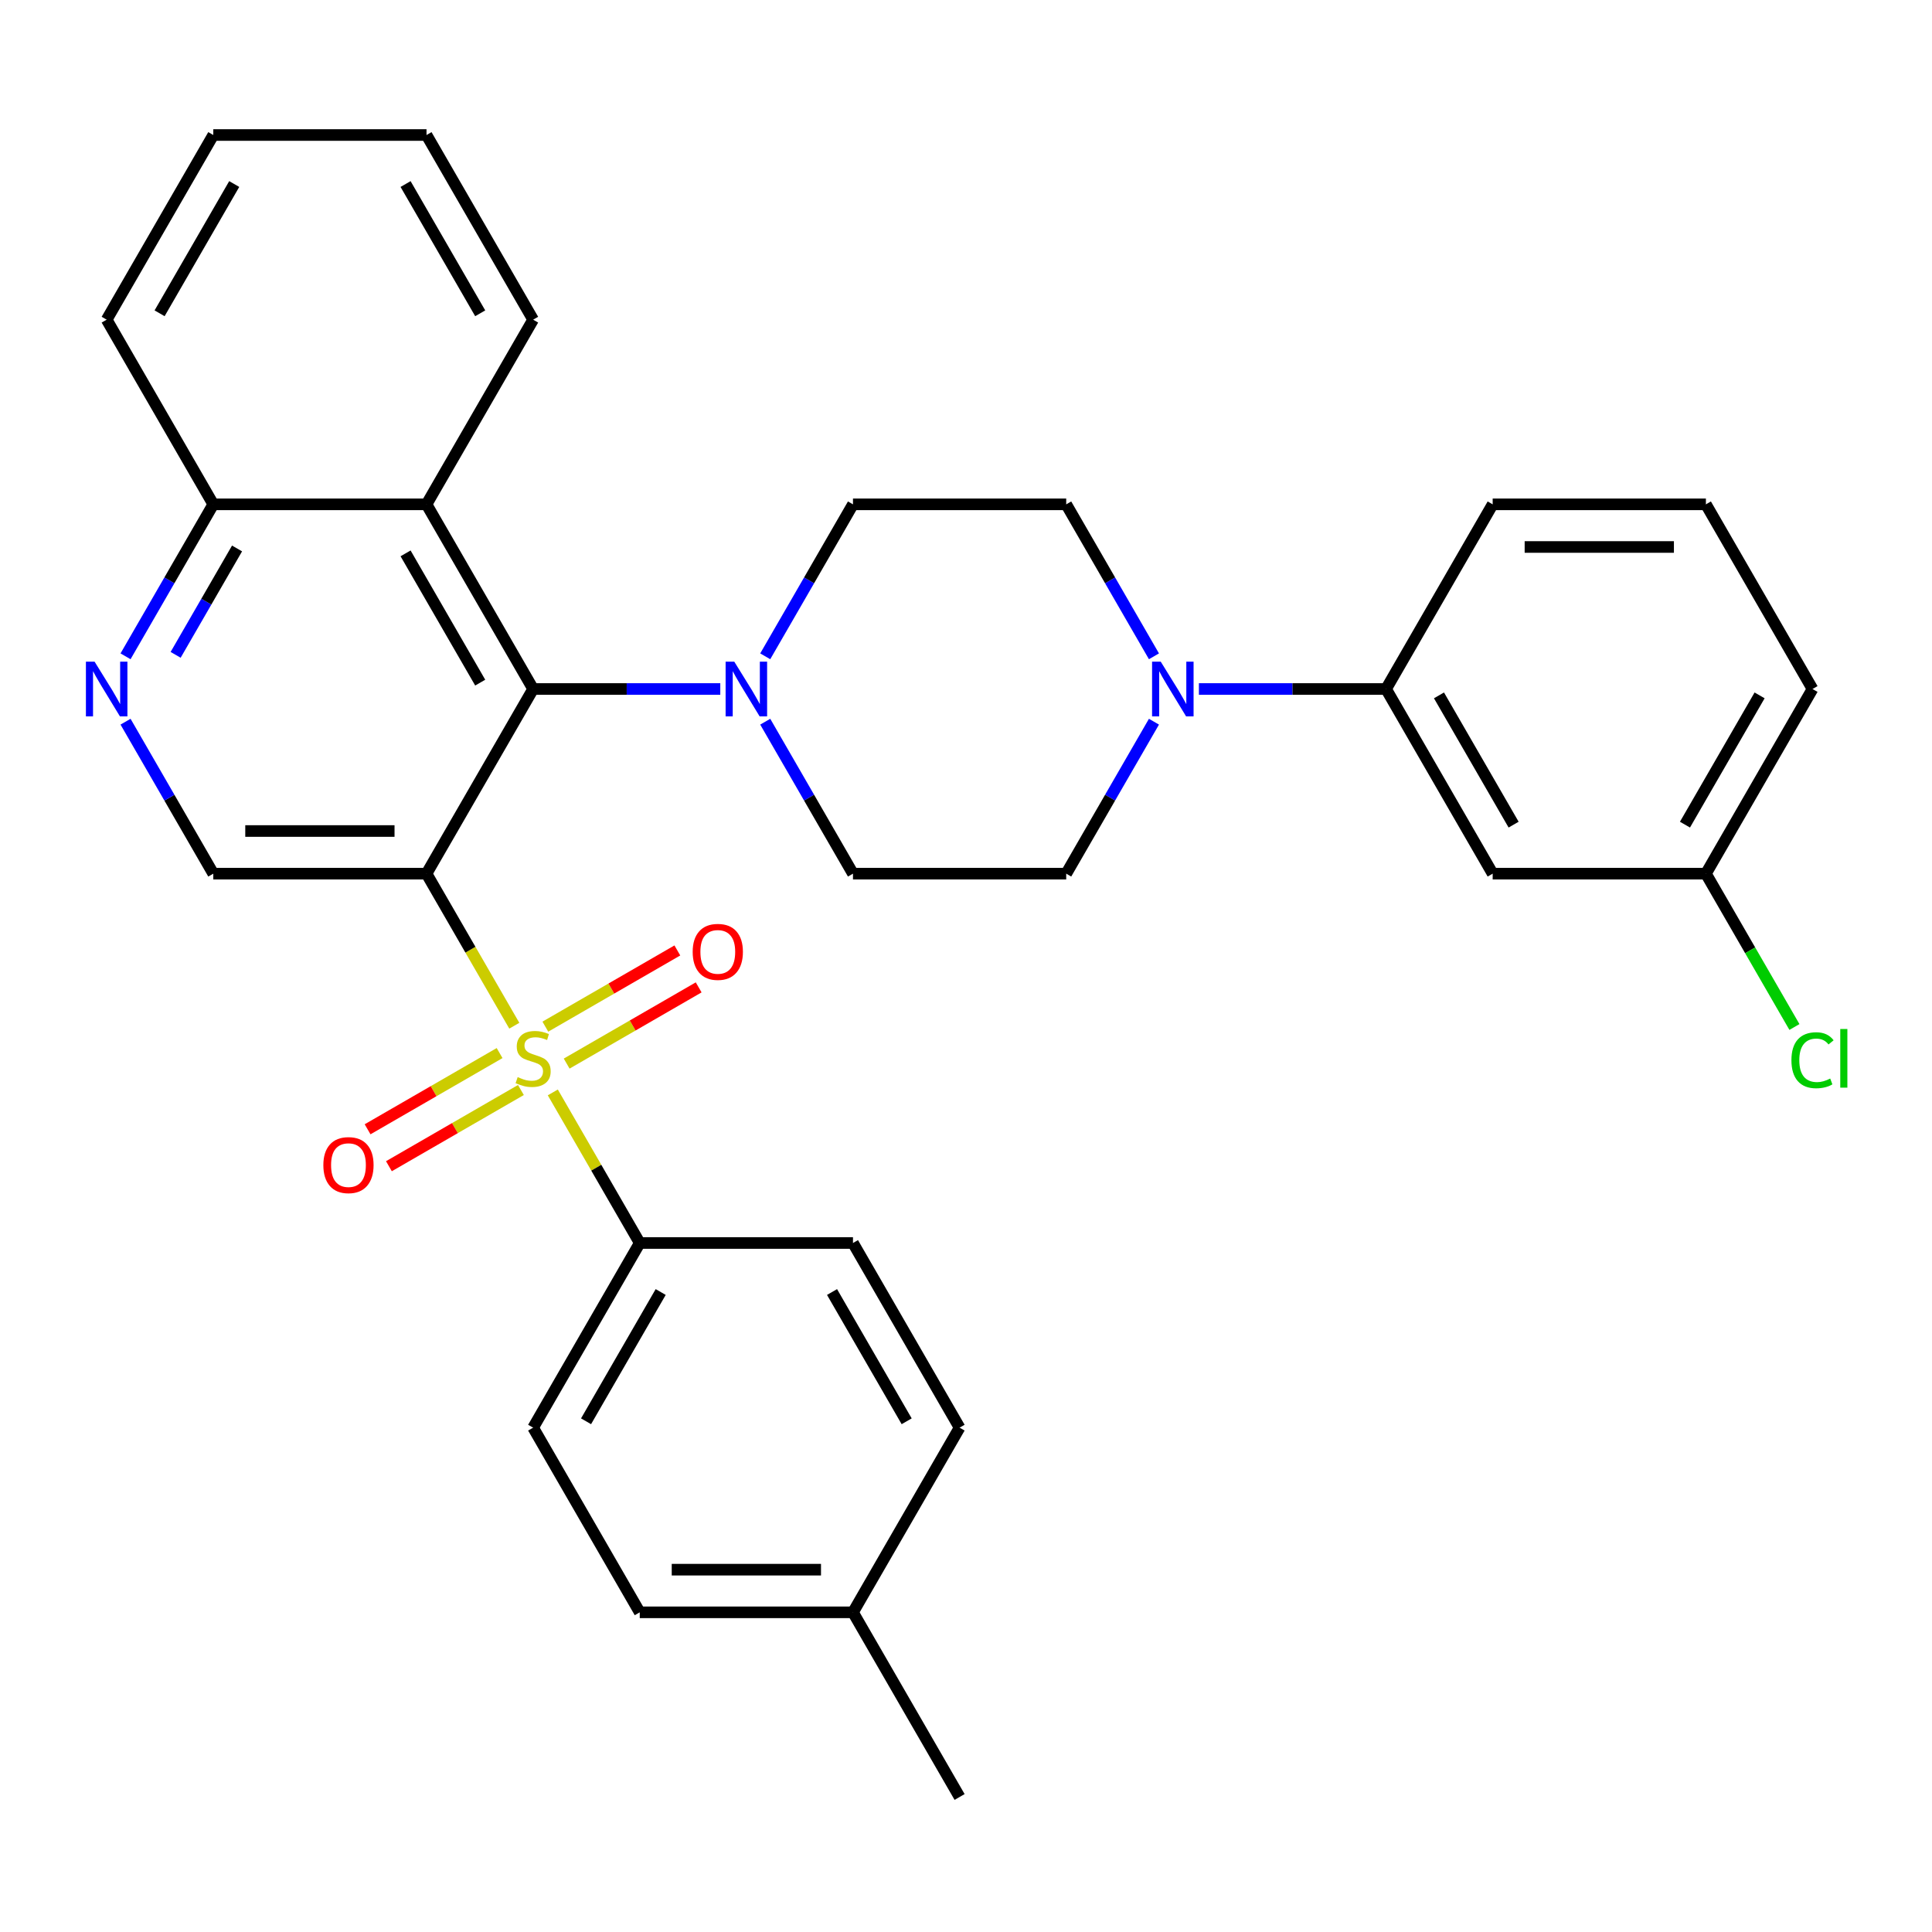 <?xml version='1.0' encoding='iso-8859-1'?>
<svg version='1.1' baseProfile='full'
              xmlns='http://www.w3.org/2000/svg'
                      xmlns:rdkit='http://www.rdkit.org/xml'
                      xmlns:xlink='http://www.w3.org/1999/xlink'
                  xml:space='preserve'
width='1000px' height='1000px' viewBox='0 0 1000 1000'>
<!-- END OF HEADER -->
<rect style='opacity:1.0;fill:#FFFFFF;stroke:none' width='1000' height='1000' x='0' y='0'> </rect>
<path class='bond-0' d='M 266.202,530.912 L 243.483,491.56' style='fill:none;fill-rule:evenodd;stroke:#CCCC00;stroke-width:6px;stroke-linecap:butt;stroke-linejoin:miter;stroke-opacity:1' />
<path class='bond-0' d='M 243.483,491.56 L 220.763,452.209' style='fill:none;fill-rule:evenodd;stroke:#000000;stroke-width:6px;stroke-linecap:butt;stroke-linejoin:miter;stroke-opacity:1' />
<path class='bond-7' d='M 286.131,565.43 L 308.632,604.402' style='fill:none;fill-rule:evenodd;stroke:#CCCC00;stroke-width:6px;stroke-linecap:butt;stroke-linejoin:miter;stroke-opacity:1' />
<path class='bond-7' d='M 308.632,604.402 L 331.132,643.373' style='fill:none;fill-rule:evenodd;stroke:#000000;stroke-width:6px;stroke-linecap:butt;stroke-linejoin:miter;stroke-opacity:1' />
<path class='bond-9' d='M 293.305,550.514 L 327.468,530.79' style='fill:none;fill-rule:evenodd;stroke:#CCCC00;stroke-width:6px;stroke-linecap:butt;stroke-linejoin:miter;stroke-opacity:1' />
<path class='bond-9' d='M 327.468,530.79 L 361.63,511.066' style='fill:none;fill-rule:evenodd;stroke:#FF0000;stroke-width:6px;stroke-linecap:butt;stroke-linejoin:miter;stroke-opacity:1' />
<path class='bond-9' d='M 282.268,531.397 L 316.431,511.674' style='fill:none;fill-rule:evenodd;stroke:#CCCC00;stroke-width:6px;stroke-linecap:butt;stroke-linejoin:miter;stroke-opacity:1' />
<path class='bond-9' d='M 316.431,511.674 L 350.593,491.95' style='fill:none;fill-rule:evenodd;stroke:#FF0000;stroke-width:6px;stroke-linecap:butt;stroke-linejoin:miter;stroke-opacity:1' />
<path class='bond-10' d='M 258.59,545.068 L 224.427,564.792' style='fill:none;fill-rule:evenodd;stroke:#CCCC00;stroke-width:6px;stroke-linecap:butt;stroke-linejoin:miter;stroke-opacity:1' />
<path class='bond-10' d='M 224.427,564.792 L 190.264,584.516' style='fill:none;fill-rule:evenodd;stroke:#FF0000;stroke-width:6px;stroke-linecap:butt;stroke-linejoin:miter;stroke-opacity:1' />
<path class='bond-10' d='M 269.627,564.185 L 235.464,583.908' style='fill:none;fill-rule:evenodd;stroke:#CCCC00;stroke-width:6px;stroke-linecap:butt;stroke-linejoin:miter;stroke-opacity:1' />
<path class='bond-10' d='M 235.464,583.908 L 201.301,603.632' style='fill:none;fill-rule:evenodd;stroke:#FF0000;stroke-width:6px;stroke-linecap:butt;stroke-linejoin:miter;stroke-opacity:1' />
<path class='bond-1' d='M 220.763,452.209 L 275.947,356.627' style='fill:none;fill-rule:evenodd;stroke:#000000;stroke-width:6px;stroke-linecap:butt;stroke-linejoin:miter;stroke-opacity:1' />
<path class='bond-5' d='M 220.763,452.209 L 110.395,452.209' style='fill:none;fill-rule:evenodd;stroke:#000000;stroke-width:6px;stroke-linecap:butt;stroke-linejoin:miter;stroke-opacity:1' />
<path class='bond-5' d='M 204.208,430.135 L 126.95,430.135' style='fill:none;fill-rule:evenodd;stroke:#000000;stroke-width:6px;stroke-linecap:butt;stroke-linejoin:miter;stroke-opacity:1' />
<path class='bond-2' d='M 275.947,356.627 L 324.382,356.627' style='fill:none;fill-rule:evenodd;stroke:#000000;stroke-width:6px;stroke-linecap:butt;stroke-linejoin:miter;stroke-opacity:1' />
<path class='bond-2' d='M 324.382,356.627 L 372.817,356.627' style='fill:none;fill-rule:evenodd;stroke:#0000FF;stroke-width:6px;stroke-linecap:butt;stroke-linejoin:miter;stroke-opacity:1' />
<path class='bond-4' d='M 275.947,356.627 L 220.763,261.045' style='fill:none;fill-rule:evenodd;stroke:#000000;stroke-width:6px;stroke-linecap:butt;stroke-linejoin:miter;stroke-opacity:1' />
<path class='bond-4' d='M 248.553,353.327 L 209.924,286.419' style='fill:none;fill-rule:evenodd;stroke:#000000;stroke-width:6px;stroke-linecap:butt;stroke-linejoin:miter;stroke-opacity:1' />
<path class='bond-13' d='M 396.084,373.546 L 418.792,412.878' style='fill:none;fill-rule:evenodd;stroke:#0000FF;stroke-width:6px;stroke-linecap:butt;stroke-linejoin:miter;stroke-opacity:1' />
<path class='bond-13' d='M 418.792,412.878 L 441.5,452.209' style='fill:none;fill-rule:evenodd;stroke:#000000;stroke-width:6px;stroke-linecap:butt;stroke-linejoin:miter;stroke-opacity:1' />
<path class='bond-14' d='M 396.084,339.708 L 418.792,300.376' style='fill:none;fill-rule:evenodd;stroke:#0000FF;stroke-width:6px;stroke-linecap:butt;stroke-linejoin:miter;stroke-opacity:1' />
<path class='bond-14' d='M 418.792,300.376 L 441.5,261.045' style='fill:none;fill-rule:evenodd;stroke:#000000;stroke-width:6px;stroke-linecap:butt;stroke-linejoin:miter;stroke-opacity:1' />
<path class='bond-3' d='M 597.285,339.708 L 574.577,300.376' style='fill:none;fill-rule:evenodd;stroke:#0000FF;stroke-width:6px;stroke-linecap:butt;stroke-linejoin:miter;stroke-opacity:1' />
<path class='bond-3' d='M 574.577,300.376 L 551.869,261.045' style='fill:none;fill-rule:evenodd;stroke:#000000;stroke-width:6px;stroke-linecap:butt;stroke-linejoin:miter;stroke-opacity:1' />
<path class='bond-8' d='M 620.552,356.627 L 668.987,356.627' style='fill:none;fill-rule:evenodd;stroke:#0000FF;stroke-width:6px;stroke-linecap:butt;stroke-linejoin:miter;stroke-opacity:1' />
<path class='bond-8' d='M 668.987,356.627 L 717.422,356.627' style='fill:none;fill-rule:evenodd;stroke:#000000;stroke-width:6px;stroke-linecap:butt;stroke-linejoin:miter;stroke-opacity:1' />
<path class='bond-34' d='M 597.285,373.546 L 574.577,412.878' style='fill:none;fill-rule:evenodd;stroke:#0000FF;stroke-width:6px;stroke-linecap:butt;stroke-linejoin:miter;stroke-opacity:1' />
<path class='bond-34' d='M 574.577,412.878 L 551.869,452.209' style='fill:none;fill-rule:evenodd;stroke:#000000;stroke-width:6px;stroke-linecap:butt;stroke-linejoin:miter;stroke-opacity:1' />
<path class='bond-24' d='M 220.763,261.045 L 275.947,165.463' style='fill:none;fill-rule:evenodd;stroke:#000000;stroke-width:6px;stroke-linecap:butt;stroke-linejoin:miter;stroke-opacity:1' />
<path class='bond-33' d='M 220.763,261.045 L 110.395,261.045' style='fill:none;fill-rule:evenodd;stroke:#000000;stroke-width:6px;stroke-linecap:butt;stroke-linejoin:miter;stroke-opacity:1' />
<path class='bond-6' d='M 110.395,452.209 L 87.687,412.878' style='fill:none;fill-rule:evenodd;stroke:#000000;stroke-width:6px;stroke-linecap:butt;stroke-linejoin:miter;stroke-opacity:1' />
<path class='bond-6' d='M 87.687,412.878 L 64.979,373.546' style='fill:none;fill-rule:evenodd;stroke:#0000FF;stroke-width:6px;stroke-linecap:butt;stroke-linejoin:miter;stroke-opacity:1' />
<path class='bond-12' d='M 64.979,339.708 L 87.687,300.376' style='fill:none;fill-rule:evenodd;stroke:#0000FF;stroke-width:6px;stroke-linecap:butt;stroke-linejoin:miter;stroke-opacity:1' />
<path class='bond-12' d='M 87.687,300.376 L 110.395,261.045' style='fill:none;fill-rule:evenodd;stroke:#000000;stroke-width:6px;stroke-linecap:butt;stroke-linejoin:miter;stroke-opacity:1' />
<path class='bond-12' d='M 90.907,338.945 L 106.803,311.413' style='fill:none;fill-rule:evenodd;stroke:#0000FF;stroke-width:6px;stroke-linecap:butt;stroke-linejoin:miter;stroke-opacity:1' />
<path class='bond-12' d='M 106.803,311.413 L 122.699,283.881' style='fill:none;fill-rule:evenodd;stroke:#000000;stroke-width:6px;stroke-linecap:butt;stroke-linejoin:miter;stroke-opacity:1' />
<path class='bond-17' d='M 331.132,643.373 L 275.947,738.955' style='fill:none;fill-rule:evenodd;stroke:#000000;stroke-width:6px;stroke-linecap:butt;stroke-linejoin:miter;stroke-opacity:1' />
<path class='bond-17' d='M 341.97,668.747 L 303.341,735.654' style='fill:none;fill-rule:evenodd;stroke:#000000;stroke-width:6px;stroke-linecap:butt;stroke-linejoin:miter;stroke-opacity:1' />
<path class='bond-18' d='M 331.132,643.373 L 441.5,643.373' style='fill:none;fill-rule:evenodd;stroke:#000000;stroke-width:6px;stroke-linecap:butt;stroke-linejoin:miter;stroke-opacity:1' />
<path class='bond-11' d='M 717.422,356.627 L 772.606,452.209' style='fill:none;fill-rule:evenodd;stroke:#000000;stroke-width:6px;stroke-linecap:butt;stroke-linejoin:miter;stroke-opacity:1' />
<path class='bond-11' d='M 744.816,359.928 L 783.445,426.835' style='fill:none;fill-rule:evenodd;stroke:#000000;stroke-width:6px;stroke-linecap:butt;stroke-linejoin:miter;stroke-opacity:1' />
<path class='bond-25' d='M 717.422,356.627 L 772.606,261.045' style='fill:none;fill-rule:evenodd;stroke:#000000;stroke-width:6px;stroke-linecap:butt;stroke-linejoin:miter;stroke-opacity:1' />
<path class='bond-19' d='M 772.606,452.209 L 882.974,452.209' style='fill:none;fill-rule:evenodd;stroke:#000000;stroke-width:6px;stroke-linecap:butt;stroke-linejoin:miter;stroke-opacity:1' />
<path class='bond-28' d='M 110.395,261.045 L 55.21,165.463' style='fill:none;fill-rule:evenodd;stroke:#000000;stroke-width:6px;stroke-linecap:butt;stroke-linejoin:miter;stroke-opacity:1' />
<path class='bond-15' d='M 441.5,452.209 L 551.869,452.209' style='fill:none;fill-rule:evenodd;stroke:#000000;stroke-width:6px;stroke-linecap:butt;stroke-linejoin:miter;stroke-opacity:1' />
<path class='bond-16' d='M 441.5,261.045 L 551.869,261.045' style='fill:none;fill-rule:evenodd;stroke:#000000;stroke-width:6px;stroke-linecap:butt;stroke-linejoin:miter;stroke-opacity:1' />
<path class='bond-20' d='M 275.947,738.955 L 331.132,834.537' style='fill:none;fill-rule:evenodd;stroke:#000000;stroke-width:6px;stroke-linecap:butt;stroke-linejoin:miter;stroke-opacity:1' />
<path class='bond-21' d='M 441.5,643.373 L 496.684,738.955' style='fill:none;fill-rule:evenodd;stroke:#000000;stroke-width:6px;stroke-linecap:butt;stroke-linejoin:miter;stroke-opacity:1' />
<path class='bond-21' d='M 430.661,668.747 L 469.29,735.654' style='fill:none;fill-rule:evenodd;stroke:#000000;stroke-width:6px;stroke-linecap:butt;stroke-linejoin:miter;stroke-opacity:1' />
<path class='bond-23' d='M 882.974,452.209 L 905.884,491.89' style='fill:none;fill-rule:evenodd;stroke:#000000;stroke-width:6px;stroke-linecap:butt;stroke-linejoin:miter;stroke-opacity:1' />
<path class='bond-23' d='M 905.884,491.89 L 928.794,531.572' style='fill:none;fill-rule:evenodd;stroke:#00CC00;stroke-width:6px;stroke-linecap:butt;stroke-linejoin:miter;stroke-opacity:1' />
<path class='bond-36' d='M 882.974,452.209 L 938.159,356.627' style='fill:none;fill-rule:evenodd;stroke:#000000;stroke-width:6px;stroke-linecap:butt;stroke-linejoin:miter;stroke-opacity:1' />
<path class='bond-36' d='M 872.136,426.835 L 910.765,359.928' style='fill:none;fill-rule:evenodd;stroke:#000000;stroke-width:6px;stroke-linecap:butt;stroke-linejoin:miter;stroke-opacity:1' />
<path class='bond-32' d='M 331.132,834.537 L 441.5,834.537' style='fill:none;fill-rule:evenodd;stroke:#000000;stroke-width:6px;stroke-linecap:butt;stroke-linejoin:miter;stroke-opacity:1' />
<path class='bond-32' d='M 347.687,812.463 L 424.945,812.463' style='fill:none;fill-rule:evenodd;stroke:#000000;stroke-width:6px;stroke-linecap:butt;stroke-linejoin:miter;stroke-opacity:1' />
<path class='bond-22' d='M 496.684,738.955 L 441.5,834.537' style='fill:none;fill-rule:evenodd;stroke:#000000;stroke-width:6px;stroke-linecap:butt;stroke-linejoin:miter;stroke-opacity:1' />
<path class='bond-29' d='M 441.5,834.537 L 496.684,930.119' style='fill:none;fill-rule:evenodd;stroke:#000000;stroke-width:6px;stroke-linecap:butt;stroke-linejoin:miter;stroke-opacity:1' />
<path class='bond-30' d='M 275.947,165.463 L 220.763,69.881' style='fill:none;fill-rule:evenodd;stroke:#000000;stroke-width:6px;stroke-linecap:butt;stroke-linejoin:miter;stroke-opacity:1' />
<path class='bond-30' d='M 248.553,162.163 L 209.924,95.255' style='fill:none;fill-rule:evenodd;stroke:#000000;stroke-width:6px;stroke-linecap:butt;stroke-linejoin:miter;stroke-opacity:1' />
<path class='bond-26' d='M 772.606,261.045 L 882.974,261.045' style='fill:none;fill-rule:evenodd;stroke:#000000;stroke-width:6px;stroke-linecap:butt;stroke-linejoin:miter;stroke-opacity:1' />
<path class='bond-26' d='M 789.161,283.119 L 866.419,283.119' style='fill:none;fill-rule:evenodd;stroke:#000000;stroke-width:6px;stroke-linecap:butt;stroke-linejoin:miter;stroke-opacity:1' />
<path class='bond-27' d='M 882.974,261.045 L 938.159,356.627' style='fill:none;fill-rule:evenodd;stroke:#000000;stroke-width:6px;stroke-linecap:butt;stroke-linejoin:miter;stroke-opacity:1' />
<path class='bond-31' d='M 55.21,165.463 L 110.395,69.881' style='fill:none;fill-rule:evenodd;stroke:#000000;stroke-width:6px;stroke-linecap:butt;stroke-linejoin:miter;stroke-opacity:1' />
<path class='bond-31' d='M 82.604,162.163 L 121.233,95.255' style='fill:none;fill-rule:evenodd;stroke:#000000;stroke-width:6px;stroke-linecap:butt;stroke-linejoin:miter;stroke-opacity:1' />
<path class='bond-35' d='M 220.763,69.881 L 110.395,69.881' style='fill:none;fill-rule:evenodd;stroke:#000000;stroke-width:6px;stroke-linecap:butt;stroke-linejoin:miter;stroke-opacity:1' />
<path  class='atom-0' d='M 267.947 557.511
Q 268.267 557.631, 269.587 558.191
Q 270.907 558.751, 272.347 559.111
Q 273.827 559.431, 275.267 559.431
Q 277.947 559.431, 279.507 558.151
Q 281.067 556.831, 281.067 554.551
Q 281.067 552.991, 280.267 552.031
Q 279.507 551.071, 278.307 550.551
Q 277.107 550.031, 275.107 549.431
Q 272.587 548.671, 271.067 547.951
Q 269.587 547.231, 268.507 545.711
Q 267.467 544.191, 267.467 541.631
Q 267.467 538.071, 269.867 535.871
Q 272.307 533.671, 277.107 533.671
Q 280.387 533.671, 284.107 535.231
L 283.187 538.311
Q 279.787 536.911, 277.227 536.911
Q 274.467 536.911, 272.947 538.071
Q 271.427 539.191, 271.467 541.151
Q 271.467 542.671, 272.227 543.591
Q 273.027 544.511, 274.147 545.031
Q 275.307 545.551, 277.227 546.151
Q 279.787 546.951, 281.307 547.751
Q 282.827 548.551, 283.907 550.191
Q 285.027 551.791, 285.027 554.551
Q 285.027 558.471, 282.387 560.591
Q 279.787 562.671, 275.427 562.671
Q 272.907 562.671, 270.987 562.111
Q 269.107 561.591, 266.867 560.671
L 267.947 557.511
' fill='#CCCC00'/>
<path  class='atom-3' d='M 380.056 342.467
L 389.336 357.467
Q 390.256 358.947, 391.736 361.627
Q 393.216 364.307, 393.296 364.467
L 393.296 342.467
L 397.056 342.467
L 397.056 370.787
L 393.176 370.787
L 383.216 354.387
Q 382.056 352.467, 380.816 350.267
Q 379.616 348.067, 379.256 347.387
L 379.256 370.787
L 375.576 370.787
L 375.576 342.467
L 380.056 342.467
' fill='#0000FF'/>
<path  class='atom-4' d='M 600.793 342.467
L 610.073 357.467
Q 610.993 358.947, 612.473 361.627
Q 613.953 364.307, 614.033 364.467
L 614.033 342.467
L 617.793 342.467
L 617.793 370.787
L 613.913 370.787
L 603.953 354.387
Q 602.793 352.467, 601.553 350.267
Q 600.353 348.067, 599.993 347.387
L 599.993 370.787
L 596.313 370.787
L 596.313 342.467
L 600.793 342.467
' fill='#0000FF'/>
<path  class='atom-7' d='M 48.95 342.467
L 58.23 357.467
Q 59.15 358.947, 60.63 361.627
Q 62.11 364.307, 62.19 364.467
L 62.19 342.467
L 65.95 342.467
L 65.95 370.787
L 62.07 370.787
L 52.11 354.387
Q 50.95 352.467, 49.71 350.267
Q 48.51 348.067, 48.15 347.387
L 48.15 370.787
L 44.47 370.787
L 44.47 342.467
L 48.95 342.467
' fill='#0000FF'/>
<path  class='atom-10' d='M 358.529 492.687
Q 358.529 485.887, 361.889 482.087
Q 365.249 478.287, 371.529 478.287
Q 377.809 478.287, 381.169 482.087
Q 384.529 485.887, 384.529 492.687
Q 384.529 499.567, 381.129 503.487
Q 377.729 507.367, 371.529 507.367
Q 365.289 507.367, 361.889 503.487
Q 358.529 499.607, 358.529 492.687
M 371.529 504.167
Q 375.849 504.167, 378.169 501.287
Q 380.529 498.367, 380.529 492.687
Q 380.529 487.127, 378.169 484.327
Q 375.849 481.487, 371.529 481.487
Q 367.209 481.487, 364.849 484.287
Q 362.529 487.087, 362.529 492.687
Q 362.529 498.407, 364.849 501.287
Q 367.209 504.167, 371.529 504.167
' fill='#FF0000'/>
<path  class='atom-11' d='M 167.365 603.055
Q 167.365 596.255, 170.725 592.455
Q 174.085 588.655, 180.365 588.655
Q 186.645 588.655, 190.005 592.455
Q 193.365 596.255, 193.365 603.055
Q 193.365 609.935, 189.965 613.855
Q 186.565 617.735, 180.365 617.735
Q 174.125 617.735, 170.725 613.855
Q 167.365 609.975, 167.365 603.055
M 180.365 614.535
Q 184.685 614.535, 187.005 611.655
Q 189.365 608.735, 189.365 603.055
Q 189.365 597.495, 187.005 594.695
Q 184.685 591.855, 180.365 591.855
Q 176.045 591.855, 173.685 594.655
Q 171.365 597.455, 171.365 603.055
Q 171.365 608.775, 173.685 611.655
Q 176.045 614.535, 180.365 614.535
' fill='#FF0000'/>
<path  class='atom-24' d='M 927.239 548.771
Q 927.239 541.731, 930.519 538.051
Q 933.839 534.331, 940.119 534.331
Q 945.959 534.331, 949.079 538.451
L 946.439 540.611
Q 944.159 537.611, 940.119 537.611
Q 935.839 537.611, 933.559 540.491
Q 931.319 543.331, 931.319 548.771
Q 931.319 554.371, 933.639 557.251
Q 935.999 560.131, 940.559 560.131
Q 943.679 560.131, 947.319 558.251
L 948.439 561.251
Q 946.959 562.211, 944.719 562.771
Q 942.479 563.331, 939.999 563.331
Q 933.839 563.331, 930.519 559.571
Q 927.239 555.811, 927.239 548.771
' fill='#00CC00'/>
<path  class='atom-24' d='M 952.519 532.611
L 956.199 532.611
L 956.199 562.971
L 952.519 562.971
L 952.519 532.611
' fill='#00CC00'/>
</svg>
